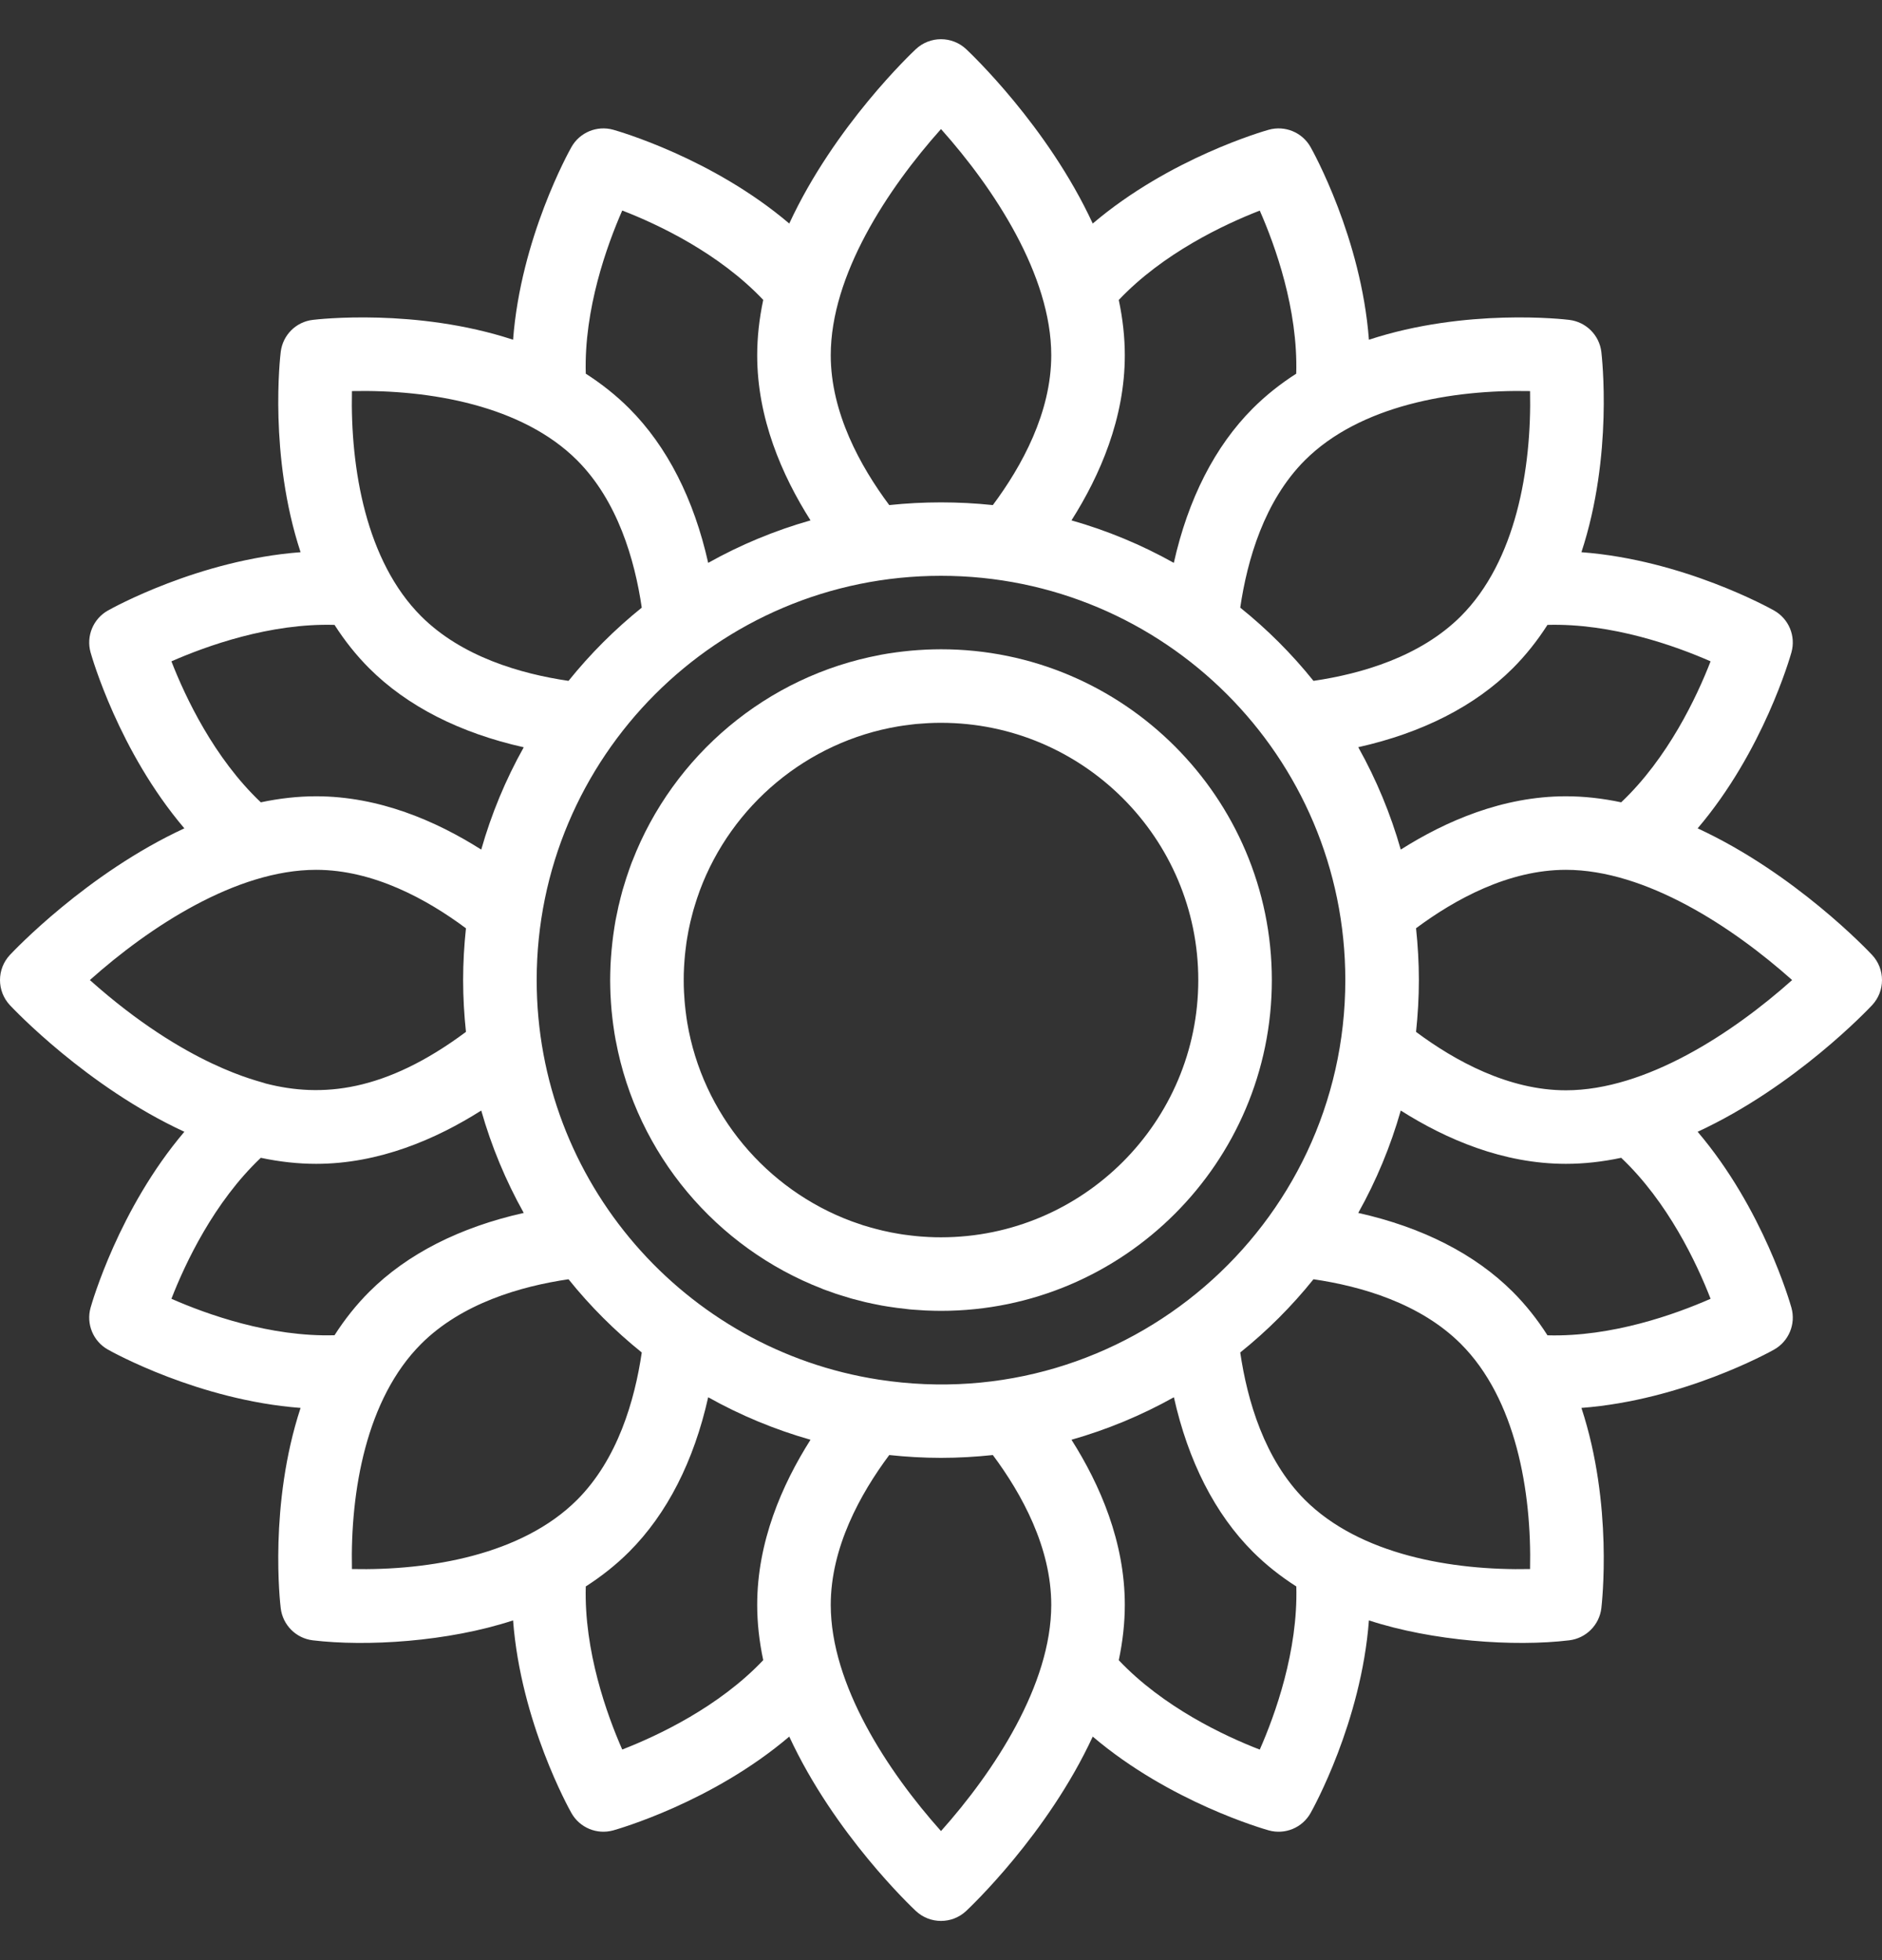 <?xml version="1.0" encoding="UTF-8"?>
<svg width="24px" height="25px" viewBox="0 0 24 25" version="1.1" xmlns="http://www.w3.org/2000/svg" xmlns:xlink="http://www.w3.org/1999/xlink">
    <rect x="0" y="0" width="24" height="25" fill="#333333" stroke="none"/>
    <!-- Generator: Sketch 63.1 (92452) - https://sketch.com -->
    <title>icon-cutFlowers</title>
    <desc>Created with Sketch.</desc>
    <g id="Design" stroke="none" stroke-width="1" fill="none" fill-rule="evenodd">
        <g id="Index" transform="translate(-656, -2030)" fill="#FFFFFF">
            <g id="section-products" transform="translate(322, 1664)">
                <g id="btn-cutFlowers-orange-Copy" transform="translate(148, 358)">
                    <g id="icon-cutFlowers" transform="translate(186, 8)">
                        <path d="M19.969,13.906 C19.238,13.906 18.554,13.531 18.058,13.161 C18.081,12.942 18.094,12.721 18.094,12.5 C18.094,12.279 18.081,12.058 18.058,11.839 C18.554,11.47 19.238,11.094 19.969,11.094 C20.986,11.094 22.094,11.822 22.854,12.5 C22.098,13.175 20.99,13.906 19.969,13.906 M21.814,16.565 C21.369,16.761 20.556,17.054 19.734,17.031 C19.604,16.827 19.456,16.641 19.292,16.477 C18.808,15.993 18.135,15.652 17.321,15.47 C17.552,15.057 17.734,14.618 17.863,14.164 C18.44,14.53 19.168,14.844 19.969,14.844 C20.198,14.844 20.434,14.818 20.674,14.767 C21.271,15.332 21.638,16.112 21.814,16.565 M19.512,20.012 C18.517,20.033 17.342,19.83 16.64,19.129 C16.124,18.612 15.906,17.863 15.816,17.25 C16.161,16.973 16.473,16.661 16.75,16.316 C17.363,16.406 18.112,16.624 18.629,17.14 C19.332,17.843 19.533,19.023 19.512,20.012 M16.065,22.315 C15.613,22.14 14.834,21.774 14.267,21.175 C14.318,20.934 14.344,20.697 14.344,20.469 C14.344,19.668 14.03,18.94 13.664,18.363 C14.118,18.234 14.557,18.052 14.97,17.821 C15.152,18.635 15.493,19.308 15.977,19.792 C16.141,19.956 16.327,20.104 16.531,20.234 C16.554,21.057 16.261,21.87 16.065,22.315 M12,23.354 C11.322,22.595 10.594,21.489 10.594,20.469 C10.594,19.738 10.97,19.054 11.34,18.558 C11.558,18.581 11.779,18.594 12,18.594 C12.221,18.594 12.442,18.581 12.661,18.558 C13.031,19.054 13.406,19.738 13.406,20.469 C13.406,21.49 12.675,22.598 12,23.354 M9.656,20.469 C9.656,20.697 9.682,20.934 9.733,21.174 C9.168,21.771 8.388,22.138 7.935,22.314 C7.739,21.869 7.447,21.056 7.47,20.234 C7.673,20.104 7.859,19.956 8.023,19.792 C8.507,19.308 8.849,18.635 9.031,17.821 C9.443,18.052 9.882,18.234 10.336,18.363 C9.97,18.94 9.656,19.668 9.656,20.469 M4.488,20.012 C4.467,19.021 4.669,17.842 5.371,17.14 C5.888,16.624 6.637,16.406 7.25,16.316 C7.527,16.661 7.84,16.973 8.184,17.25 C8.094,17.863 7.876,18.612 7.36,19.129 C6.657,19.832 5.477,20.033 4.488,20.012 M2.186,16.565 C2.362,16.112 2.729,15.332 3.326,14.767 C3.566,14.818 3.803,14.844 4.031,14.844 C4.832,14.844 5.56,14.53 6.137,14.164 C6.266,14.618 6.448,15.057 6.679,15.47 C5.865,15.652 5.192,15.993 4.708,16.477 C4.544,16.641 4.396,16.827 4.266,17.03 C3.444,17.054 2.631,16.761 2.186,16.565 M1.146,12.5 C1.902,11.825 3.01,11.094 4.031,11.094 C4.762,11.094 5.446,11.47 5.942,11.84 C5.919,12.058 5.906,12.279 5.906,12.5 C5.906,12.721 5.919,12.942 5.942,13.161 C4.91,13.93 4.1,14.003 3.387,13.819 C3.313,13.787 2.39,13.611 1.146,12.5 M2.186,8.435 C2.632,8.239 3.444,7.946 4.266,7.97 C4.396,8.173 4.544,8.359 4.708,8.523 C5.192,9.007 5.865,9.349 6.679,9.531 C6.448,9.943 6.266,10.382 6.137,10.836 C5.56,10.47 4.832,10.156 4.031,10.156 C3.803,10.156 3.566,10.182 3.326,10.233 C2.729,9.668 2.362,8.888 2.186,8.435 M4.488,4.988 C5.48,4.967 6.659,5.17 7.36,5.871 C7.876,6.388 8.094,7.137 8.184,7.75 C7.84,8.027 7.527,8.34 7.25,8.684 C6.637,8.594 5.888,8.376 5.371,7.86 C4.668,7.157 4.467,5.977 4.488,4.988 M7.935,2.685 C8.388,2.86 9.166,3.226 9.733,3.825 C9.682,4.066 9.656,4.303 9.656,4.531 C9.656,5.332 9.97,6.06 10.336,6.637 C9.882,6.766 9.443,6.948 9.031,7.179 C8.849,6.365 8.507,5.692 8.023,5.208 C7.859,5.044 7.673,4.896 7.47,4.766 C7.446,3.943 7.74,3.13 7.935,2.685 M12,1.646 C12.678,2.405 13.406,3.512 13.406,4.531 C13.406,5.262 13.031,5.946 12.661,6.442 C12.223,6.396 11.777,6.396 11.34,6.442 C10.97,5.946 10.594,5.262 10.594,4.531 C10.594,3.509 11.317,2.411 12,1.646 M14.344,4.531 C14.344,4.303 14.318,4.066 14.267,3.826 C14.832,3.229 15.612,2.862 16.065,2.686 C16.261,3.131 16.554,3.944 16.53,4.766 C16.327,4.896 16.141,5.044 15.977,5.208 C15.493,5.692 15.151,6.365 14.969,7.179 C14.557,6.948 14.118,6.766 13.664,6.637 C14.03,6.06 14.344,5.332 14.344,4.531 M17.156,12.5 C17.156,15.646 14.351,18.082 11.206,17.596 C8.733,17.214 6.844,15.074 6.844,12.5 C6.844,9.661 9.145,7.344 12,7.344 C14.844,7.344 17.156,9.649 17.156,12.5 M19.512,4.988 C19.533,5.979 19.331,7.158 18.629,7.86 C18.112,8.376 17.363,8.594 16.75,8.684 C16.473,8.339 16.161,8.027 15.816,7.75 C15.906,7.137 16.124,6.388 16.64,5.871 C17.341,5.171 18.517,4.967 19.512,4.988 M21.814,8.435 C21.638,8.888 21.271,9.668 20.674,10.233 C20.434,10.182 20.198,10.156 19.969,10.156 C19.168,10.156 18.44,10.47 17.863,10.836 C17.734,10.382 17.552,9.943 17.321,9.53 C18.135,9.348 18.808,9.007 19.292,8.523 C19.456,8.359 19.604,8.173 19.734,7.97 C20.556,7.947 21.369,8.239 21.814,8.435 M23.874,12.18 C23.828,12.131 22.894,11.141 21.649,10.565 C22.486,9.582 22.828,8.381 22.845,8.321 C22.903,8.113 22.812,7.893 22.624,7.787 C22.569,7.756 21.464,7.141 20.167,7.043 C20.573,5.807 20.428,4.551 20.421,4.488 C20.395,4.274 20.226,4.106 20.012,4.08 C19.949,4.072 18.693,3.927 17.457,4.333 C17.359,3.036 16.744,1.931 16.713,1.876 C16.607,1.688 16.387,1.597 16.179,1.655 C16.119,1.672 14.918,2.015 13.935,2.851 C13.359,1.606 12.369,0.672 12.32,0.626 C12.14,0.458 11.86,0.458 11.68,0.626 C11.631,0.672 10.641,1.606 10.065,2.851 C9.082,2.015 7.881,1.672 7.821,1.655 C7.613,1.597 7.393,1.688 7.287,1.876 C7.256,1.931 6.641,3.036 6.543,4.333 C5.307,3.927 4.051,4.072 3.988,4.08 C3.774,4.105 3.606,4.274 3.58,4.488 C3.572,4.551 3.427,5.808 3.833,7.043 C2.536,7.141 1.431,7.756 1.376,7.787 C1.188,7.893 1.097,8.113 1.155,8.321 C1.172,8.381 1.515,9.582 2.351,10.565 C1.106,11.141 0.172,12.131 0.126,12.18 C-0.042,12.36 -0.042,12.64 0.126,12.82 C0.172,12.869 1.106,13.859 2.351,14.435 C1.515,15.419 1.172,16.619 1.155,16.679 C1.097,16.887 1.188,17.107 1.376,17.213 C1.431,17.244 2.536,17.859 3.833,17.957 C3.427,19.193 3.572,20.449 3.58,20.512 C3.606,20.726 3.774,20.895 3.988,20.921 C4.67,21.003 5.71,20.941 6.543,20.667 C6.641,21.964 7.256,23.069 7.287,23.124 C7.393,23.312 7.613,23.403 7.821,23.345 C7.881,23.328 9.082,22.986 10.065,22.149 C10.641,23.394 11.631,24.328 11.68,24.374 C11.77,24.458 11.885,24.5 12,24.5 C12.115,24.5 12.23,24.458 12.32,24.374 C12.369,24.328 13.359,23.394 13.935,22.149 C14.919,22.986 16.119,23.328 16.179,23.345 C16.386,23.403 16.607,23.313 16.713,23.124 C16.744,23.069 17.359,21.964 17.457,20.667 C18.265,20.932 19.311,21.006 20.012,20.921 C20.226,20.895 20.395,20.726 20.421,20.512 C20.428,20.449 20.573,19.192 20.167,17.957 C21.464,17.858 22.569,17.244 22.624,17.213 C22.812,17.107 22.903,16.887 22.845,16.679 C22.828,16.619 22.486,15.419 21.649,14.435 C22.894,13.859 23.828,12.869 23.874,12.82 C24.042,12.64 24.042,12.36 23.874,12.18" id="Fill-1"></path>
                        <path d="M12,15.781 C11.946,15.781 11.893,15.78 11.839,15.777 C11.823,15.776 11.807,15.775 11.791,15.774 C11.753,15.772 11.716,15.769 11.679,15.765 C11.661,15.764 11.643,15.761 11.624,15.759 C11.59,15.755 11.555,15.751 11.521,15.746 C11.502,15.743 11.484,15.74 11.465,15.737 C11.431,15.731 11.398,15.726 11.364,15.719 C11.346,15.715 11.327,15.711 11.309,15.707 C11.275,15.7 11.242,15.693 11.21,15.684 C11.191,15.68 11.173,15.675 11.155,15.67 C11.122,15.662 11.089,15.652 11.057,15.642 C11.04,15.637 11.022,15.632 11.005,15.627 C10.971,15.616 10.938,15.604 10.904,15.592 C10.889,15.587 10.874,15.582 10.858,15.576 C9.774,15.172 8.96,14.211 8.764,13.043 C8.761,13.021 8.757,12.999 8.754,12.977 C8.749,12.946 8.746,12.915 8.742,12.885 C8.74,12.863 8.737,12.841 8.735,12.819 C8.731,12.785 8.729,12.752 8.727,12.718 C8.726,12.699 8.724,12.679 8.723,12.66 C8.72,12.607 8.719,12.554 8.719,12.5 C8.719,12.446 8.72,12.393 8.723,12.339 C8.724,12.323 8.725,12.307 8.726,12.291 C8.729,12.253 8.731,12.216 8.735,12.179 C8.736,12.161 8.739,12.143 8.741,12.124 C8.745,12.09 8.749,12.055 8.754,12.021 C8.757,12.002 8.76,11.984 8.763,11.965 C8.769,11.931 8.775,11.898 8.781,11.864 C8.785,11.846 8.789,11.827 8.793,11.808 C8.8,11.775 8.807,11.742 8.816,11.71 C8.82,11.691 8.825,11.673 8.83,11.655 C8.838,11.622 8.848,11.589 8.858,11.557 C8.863,11.54 8.868,11.522 8.874,11.505 C8.884,11.471 8.896,11.438 8.908,11.404 C8.913,11.389 8.918,11.374 8.924,11.358 C9.328,10.274 10.289,9.46 11.457,9.264 C11.479,9.261 11.501,9.257 11.523,9.254 C11.554,9.249 11.585,9.246 11.615,9.242 C11.637,9.24 11.659,9.237 11.682,9.234 C11.715,9.231 11.748,9.229 11.782,9.227 C11.801,9.226 11.821,9.224 11.84,9.223 C11.893,9.22 11.946,9.219 12,9.219 C13.809,9.219 15.281,10.691 15.281,12.5 C15.281,14.309 13.809,15.781 12,15.781 M12,8.281 C11.939,8.281 11.878,8.283 11.818,8.285 C11.812,8.286 11.806,8.286 11.8,8.286 C11.741,8.289 11.682,8.293 11.624,8.298 C11.617,8.299 11.61,8.299 11.603,8.3 C11.545,8.306 11.486,8.312 11.429,8.32 C11.422,8.321 11.416,8.322 11.409,8.323 C11.35,8.331 11.292,8.34 11.234,8.351 C11.232,8.352 11.231,8.352 11.229,8.352 C11.228,8.352 11.227,8.353 11.226,8.353 C9.776,8.623 8.585,9.637 8.064,10.982 C8.063,10.986 8.061,10.989 8.059,10.993 C8.056,11.002 8.053,11.011 8.049,11.02 C8.032,11.067 8.015,11.113 8,11.16 C7.995,11.173 7.991,11.185 7.987,11.198 C7.971,11.249 7.955,11.3 7.94,11.351 C7.938,11.36 7.936,11.368 7.933,11.377 C7.919,11.428 7.906,11.48 7.894,11.532 C7.892,11.538 7.891,11.544 7.889,11.55 C7.877,11.604 7.866,11.658 7.855,11.713 C7.853,11.723 7.851,11.733 7.849,11.743 C7.84,11.796 7.831,11.849 7.824,11.903 C7.822,11.914 7.82,11.926 7.819,11.938 C7.812,11.991 7.806,12.045 7.801,12.099 C7.799,12.11 7.799,12.121 7.798,12.132 C7.793,12.187 7.789,12.242 7.786,12.298 C7.786,12.306 7.786,12.314 7.785,12.322 C7.783,12.381 7.781,12.44 7.781,12.5 C7.781,12.561 7.783,12.622 7.785,12.682 C7.786,12.688 7.786,12.694 7.786,12.7 C7.789,12.759 7.793,12.818 7.798,12.876 C7.799,12.883 7.799,12.89 7.8,12.897 C7.806,12.955 7.812,13.014 7.82,13.071 C7.821,13.078 7.822,13.084 7.823,13.091 C7.831,13.15 7.84,13.208 7.851,13.266 C7.851,13.268 7.852,13.269 7.852,13.271 C7.852,13.272 7.853,13.273 7.853,13.274 C8.123,14.724 9.137,15.915 10.482,16.436 C10.486,16.438 10.489,16.439 10.493,16.441 C10.502,16.444 10.511,16.447 10.52,16.451 C10.567,16.468 10.613,16.485 10.66,16.501 C10.673,16.505 10.685,16.509 10.698,16.513 C10.749,16.529 10.8,16.545 10.851,16.56 C10.86,16.562 10.868,16.564 10.877,16.567 C10.928,16.581 10.98,16.594 11.032,16.607 C11.038,16.608 11.044,16.61 11.05,16.611 C11.104,16.623 11.159,16.635 11.213,16.645 C11.223,16.647 11.233,16.649 11.243,16.651 C11.296,16.66 11.349,16.669 11.403,16.676 C11.414,16.678 11.426,16.68 11.438,16.681 C11.491,16.688 11.545,16.694 11.599,16.7 C11.61,16.701 11.621,16.702 11.632,16.703 C11.687,16.707 11.742,16.711 11.798,16.714 C11.806,16.714 11.814,16.714 11.822,16.715 C11.881,16.717 11.94,16.719 12,16.719 C14.326,16.719 16.219,14.826 16.219,12.5 C16.219,10.174 14.326,8.281 12,8.281" id="Fill-3"></path>
                    </g>
                </g>
            </g>
        </g>
    </g>
</svg>